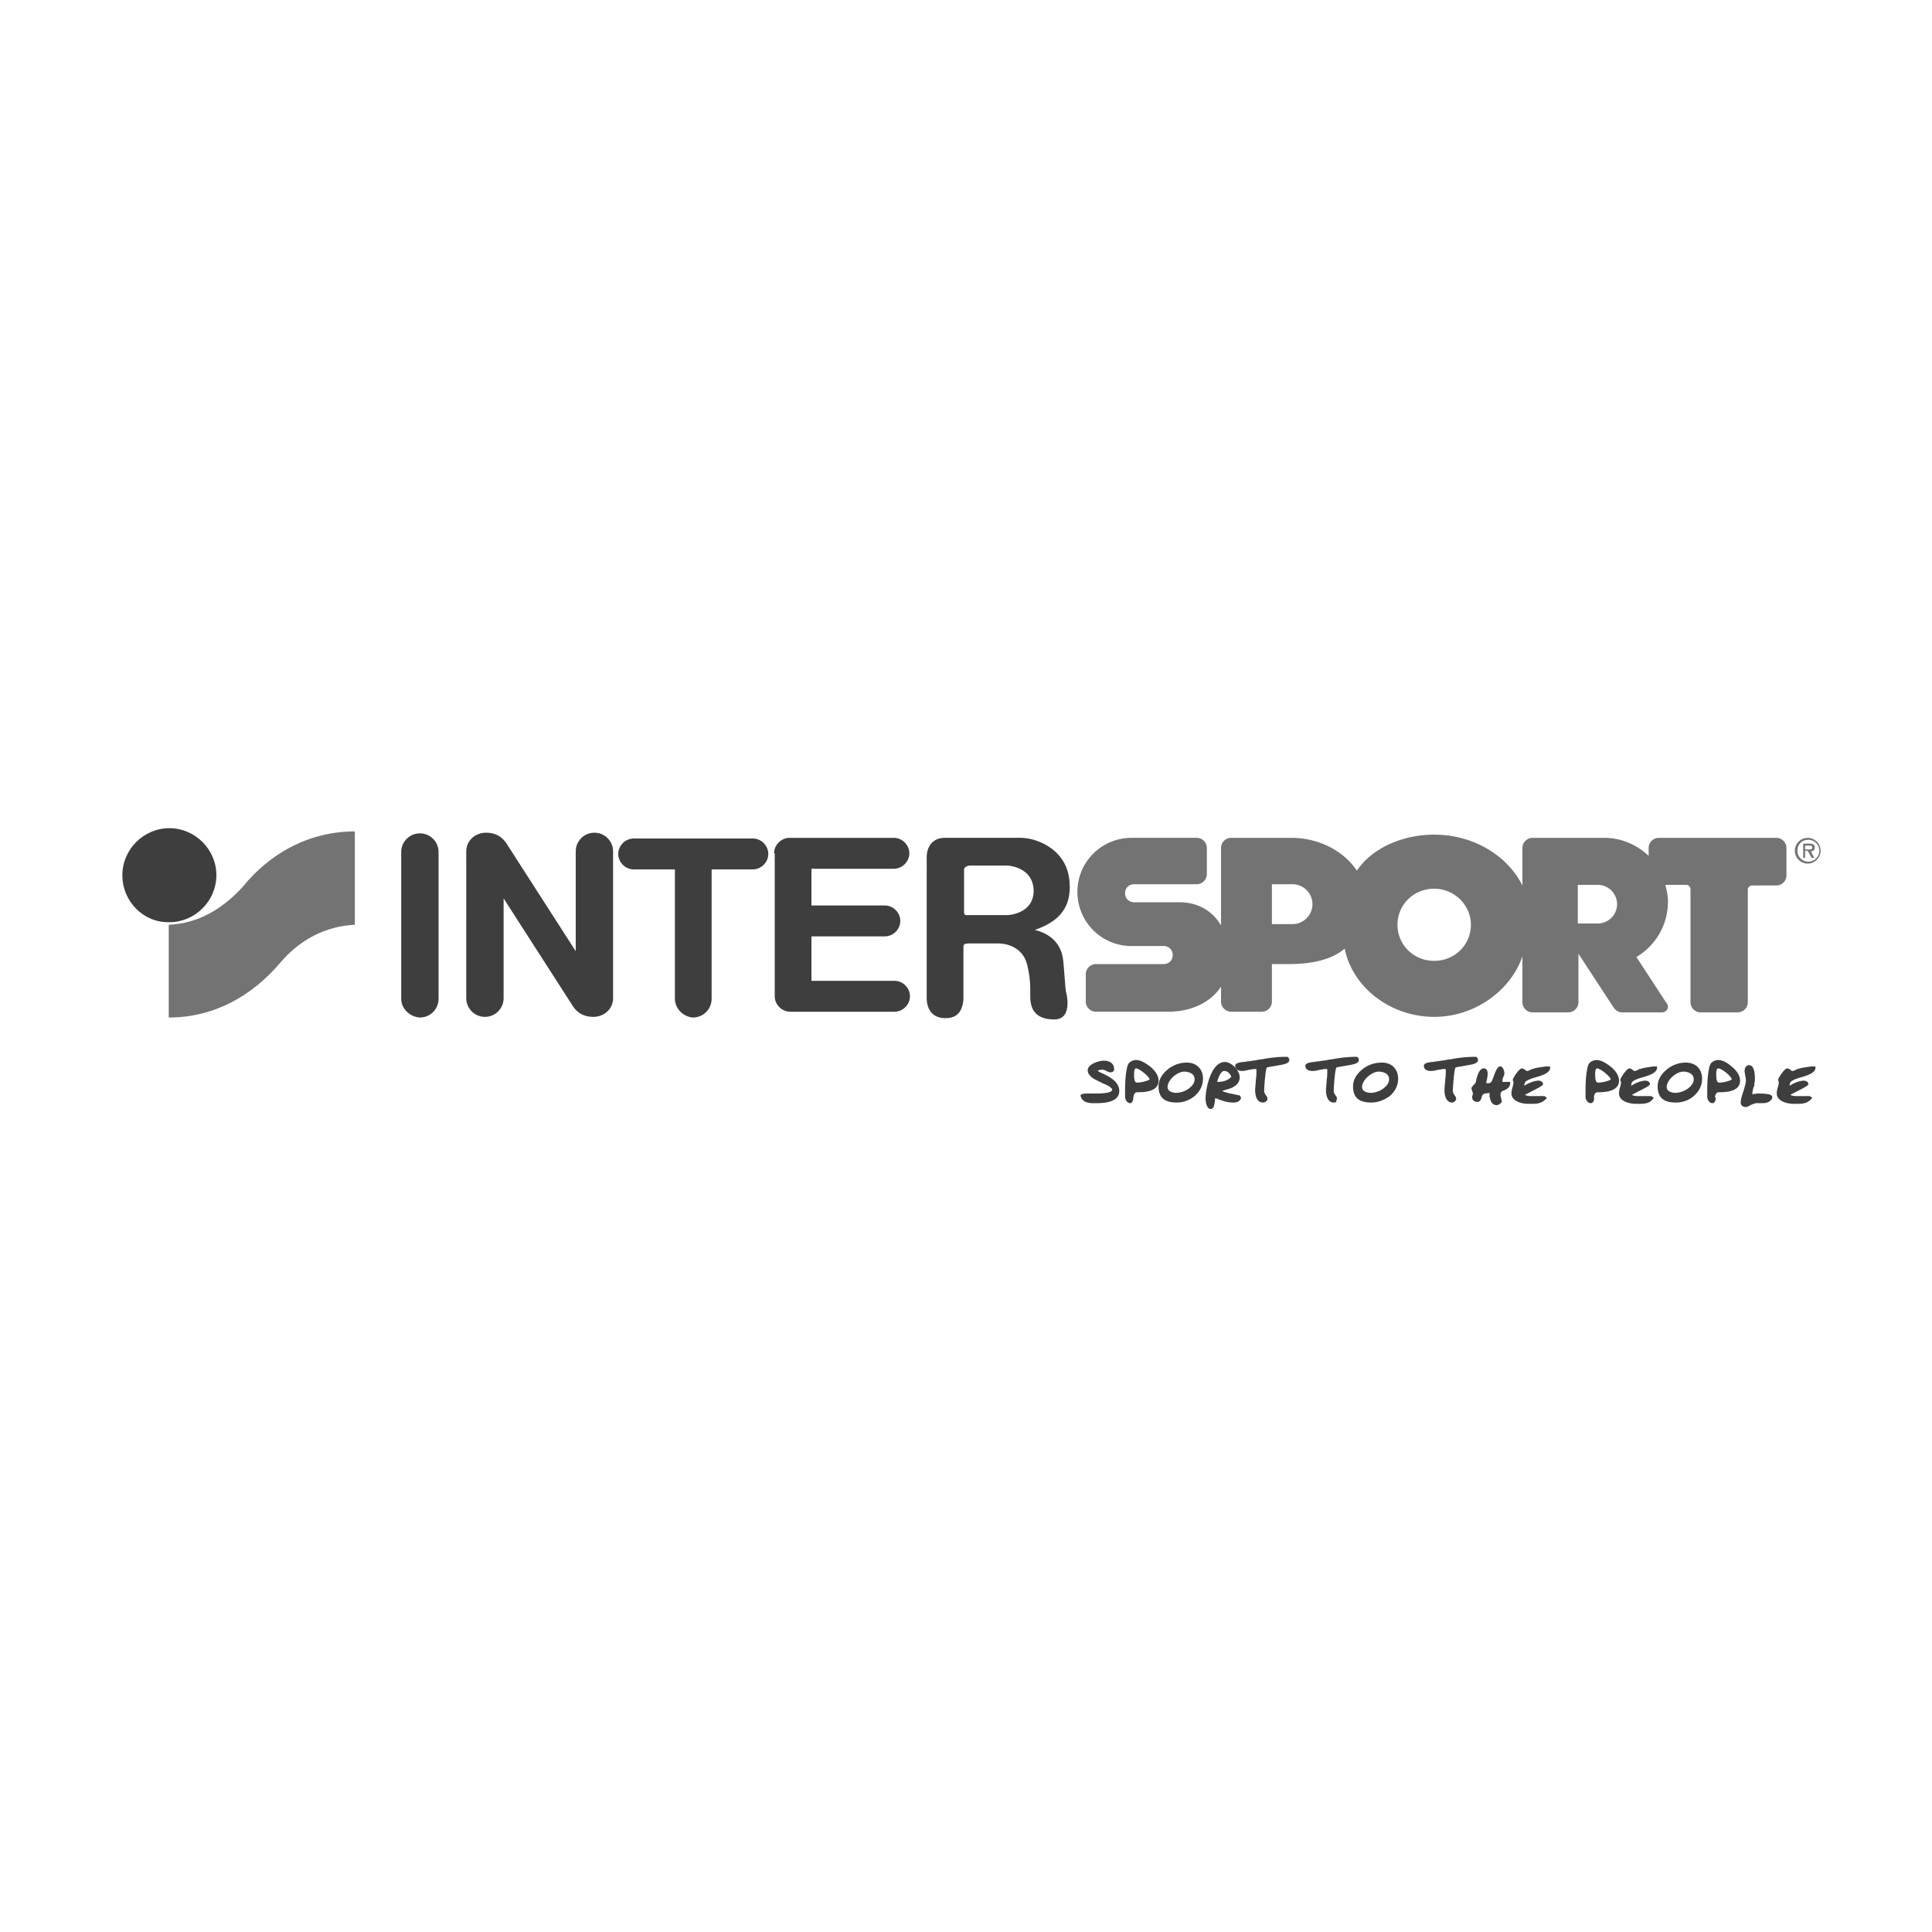 <svg xmlns="http://www.w3.org/2000/svg" viewBox="0 0 300 300"><path d="M197.5 143.4v-6.1h3.2a3.12 3.12 0 0 1 3.1 3.1 3.12 3.12 0 0 1-3.1 3.1h-3.2zm19.5.2c0-3.1 2.5-5.6 5.7-5.6 3.1 0 5.7 2.5 5.7 5.6s-2.5 5.6-5.7 5.6-5.7-2.5-5.7-5.6m28-.2v-6h3.1a3.01 3.01 0 0 1 3 3 3.01 3.01 0 0 1-3 3H245zm26.4-5.3v17.5a1.58 1.58 0 0 1-1.6 1.6h-5.7a1.58 1.58 0 0 1-1.6-1.6v-17.5a.68.68 0 0 0-.7-.7h-3.2c.2.8.4 1.7.4 2.6a9.96 9.96 0 0 1-4.9 8.6l4.7 7.2c.1.1.2.3.2.5 0 .5-.4.9-.9.9h-6.2c-.6 0-1-.3-1.3-.7l-5.5-8.4v7.5a1.58 1.58 0 0 1-1.6 1.6H238a1.58 1.58 0 0 1-1.6-1.6v-7.1c-1.8 5.3-7.4 9.4-13.7 9.4-6.8 0-12.7-4.6-13.9-10.6-2.1 1.8-5.3 2.4-8.6 2.4h-2.7v5.8a1.58 1.58 0 0 1-1.6 1.6h-4.7a1.58 1.58 0 0 1-1.6-1.6v-2.3c-1.5 2.3-4.4 3.9-8.2 3.9h-11.2a1.58 1.58 0 0 1-1.6-1.6v-4.2a1.58 1.58 0 0 1 1.6-1.6h10.5c.8 0 1.4-.6 1.4-1.4s-.6-1.4-1.4-1.4h-5c-4.7 0-8.4-3.8-8.4-8.4 0-4.7 3.8-8.4 8.4-8.4h10.1a1.58 1.58 0 0 1 1.6 1.6v4a1.58 1.58 0 0 1-1.6 1.6h-9.7c-.8 0-1.4.6-1.4 1.4s.6 1.4 1.4 1.4h7c3 0 5.2 1.4 6.5 3.6v-12a1.58 1.58 0 0 1 1.6-1.6h9.3c4.4 0 8.2 2.1 10.2 5.1 2.3-3.5 7.1-5.6 12-5.6 5.9 0 11.3 3.1 13.7 7.9v-5.8a1.58 1.58 0 0 1 1.6-1.6h11.1c2.7 0 5.1 1.1 6.9 2.8v-1.2a1.58 1.58 0 0 1 1.6-1.6h18.2a1.58 1.58 0 0 1 1.6 1.6v4.2a1.58 1.58 0 0 1-1.6 1.6h-3.7c-.4 0-.7.3-.7.6" fill-rule="evenodd" fill="#737373"/><g fill="#3e3e3e"><path d="M120.2 132.5c0-1.3 1.1-2.4 2.4-2.4h16.2c1.3 0 2.4 1.1 2.4 2.4s-1.1 2.4-2.4 2.4H126v5.7h11.4c1.3 0 2.4 1.1 2.4 2.4s-1.1 2.4-2.4 2.4H126v6.9h12.9c1.3 0 2.4 1.1 2.4 2.4s-1.1 2.4-2.4 2.4h-16.2c-1.3 0-2.4-1.1-2.4-2.4v-22.2"/><path d="M104.8 155.1V135h-6.4c-1.3 0-2.4-1.1-2.4-2.4s1.1-2.4 2.4-2.4h18.5c1.3 0 2.4 1.1 2.4 2.4s-1.1 2.4-2.4 2.4h-6.4v20.1c0 1.6-1.3 2.9-2.9 2.9-1.5-.1-2.8-1.4-2.8-2.9" fill-rule="evenodd"/><path d="M62.3 155.1v-22.8c0-1.6 1.3-2.9 2.9-2.9s2.9 1.3 2.9 2.9v22.8c0 1.6-1.3 2.9-2.9 2.9-1.6-.1-2.9-1.4-2.9-2.9m16.3-24.2c-.6-.9-1.6-1.6-3.1-1.6-1.8 0-3.1 1.3-3.1 2.9V155c0 1.6 1.3 2.9 2.9 2.9s2.9-1.3 2.9-2.9v-15.5L89 156.3c.6.9 1.6 1.6 3.1 1.6 1.8 0 3.1-1.3 3.1-2.9v-22.8c0-1.6-1.3-2.9-2.9-2.9s-2.9 1.3-2.9 2.9v15.5l-10.8-16.8m80.1-.8c2.6.1 7.3 2 7.4 7.3.2 4.8-3.3 6.2-5.4 7 4 1 4.3 4 4.4 4.8s.3 3.9.4 4.7c-.1-.4 1.4 4.4-1.8 4.4-3.3 0-3.6-2.1-3.7-3s.2-2.7-.5-5.5-3.3-3.3-4.4-3.3h-4.7c-1.1 0-.7.5-.8 1v7.8c-.2 1.7-.9 2.8-2.8 2.8s-2.8-1.2-2.9-2.9V133c0-1.1.6-2.9 2.8-2.9h12zm-9 11.5c0 .6.3.5.8.5h5.8c1.2 0 4.3-.7 4.2-3.9s-3.2-3.8-4.3-3.8h-5.7c-.4.1-.7.2-.8.6v6.6zM19 135.9c0-4 3.3-7.3 7.3-7.3s7.3 3.3 7.3 7.3-3.3 7.3-7.3 7.3c-4 .1-7.3-3.2-7.3-7.3"/></g><path d="M55.1 129.1c-7.1 0-13.2 3.4-17.4 8.6-3.1 3.4-6.9 5.7-11.5 5.9V158c7.1 0 13-3.4 17.4-8.6 2.9-3.4 6.9-5.6 11.5-5.8v-14.5m223.6 3c0-1.1.9-2 2-2s2 .9 2 2-.9 2-2 2-2-.9-2-2m.4 0c0 1 .8 1.7 1.7 1.7s1.7-.7 1.7-1.7-.8-1.7-1.7-1.7c-1 0-1.7.7-1.7 1.7m2.6 1.1h-.4l-.6-1.1h-.4v1.1h-.3V131h1c.4 0 .8.1.8.6 0 .4-.3.6-.6.6l.5 1zm-1.4-1.9v.6h.4c.3 0 .7.1.7-.3 0-.3-.2-.3-.5-.3h-.6z" fill="#737373"/><g fill="#3e3e3e"><path d="M170.1 171.3h-.3c-.5 0-1.7 0-2-1.1v-.2l.2-.1c.3-.1.7-.1 1-.1h1.3c1.4 0 2.4-.2 2.4-.6 0-.1-.2-.4-.8-.7-.2-.1-.5-.2-.7-.3l-1.2-.6c-.7-.4-1.1-.9-1.1-1.4 0-1 1.8-1.5 2.5-1.5 1 0 1.6.5 1.6 1.3 0 .3-.1.4-.4.5h-.2c-.2 0-.4-.1-.6-.2s-.4-.2-.7-.2-.5.1-.7.2c.1 0 .1 0 .2.1 1.3.6 3.2 1.4 3.2 3 0 1.9-2.7 1.9-3.7 1.9m5.4 0c-.5 0-.8-.6-.8-1v-.3c0-1.4 0-2.8.3-4.2.1-.4.2-.7.5-.9s.6-.3.9-.3c.7 0 1.4.4 2.3 1.1.8.7 1.2 1.4 1.2 2.1 0 1.8-2.4 1.8-3.3 1.8-.3 0-.5.2-.6.7 0 .3-.1 1-.5 1m.9-5.4c-.2 0-.3.3-.3.8v.1c0 .4 0 .9.2 1.2.1.1.2.1.4.1.5 0 1.7-.3 1.8-.5 0-.4-1.6-1.7-2.1-1.7m6.3 5.3c-1.9 0-2.8-.8-2.8-2.5 0-1 .5-1.9 1.5-2.7a4.64 4.64 0 0 1 2.9-1c1.5 0 2.5 1 2.5 2.5 0 1-.4 1.9-1.3 2.7-.9.7-1.8 1-2.8 1m1.2-4.8c-1.1 0-2.6 1.3-2.6 2.4 0 .8 1.1.9 1.3.9.6 0 1.3-.2 1.9-.6.7-.5 1-1 1-1.5 0-1.1-1.3-1.2-1.6-1.2m4.1 5.8c-.7 0-.8-1.3-.8-1.6 0-1.7.9-5.7 3-5.7 1 0 2.3 1.3 2.3 2.4 0 .7-.4 1.2-1.2 1.6-.4.2-1 .3-1.5.5.3.2.6.2.8.3l1.4.3.5.1.2.3v.1c-.2.7-.9.7-1.3.7-1 0-1.9-.4-2.7-.7-.1 1-.2 1.7-.7 1.7m1-4.2c.6 0 1.5-.1 2.1-.7l.1-.1c-.2-.5-.6-.9-1.1-.9s-.9.9-1.1 1.7"/><path d="M196.1 171.2c-.9 0-1.2-1-1.2-1.9 0-.5.1-1.1.1-1.6.1-.5.1-1 .1-1.5 0-.2 0-.2-.2-.2s-.4 0-.7.1h-.2c-.4.1-.8.2-1.1.2-.7 0-1.1-.3-1.1-.8 0-.3.3-.5 1.3-.6.3 0 .5-.1.7-.1.3 0 .5-.1.8-.1l.6-.1c.4-.1.8-.1 1.2-.2 1.2-.2 2.3-.3 3.3-.3h.2a.55.55 0 0 1 .3.5c0 .6-1 .7-2.1.9-.5.1-1.4.2-1.4.3-.2.3-.4 3-.4 3.6 0 .1 0 .2.1.4 0 0 .1.1.1.2.2.2.3.4.3.6v.2c-.2.2-.3.4-.7.4m11 0c-.9 0-1.2-1-1.2-1.9 0-.5.1-1.1.1-1.6.1-.5.1-1 .1-1.5 0-.2 0-.2-.2-.2s-.4 0-.7.1h-.2c-.4.1-.8.2-1.2.2-.7 0-1.1-.3-1.1-.8 0-.3.3-.5 1.3-.6.2 0 .5-.1.7-.1.3 0 .5-.1.8-.1l.6-.1c.4-.1.8-.1 1.2-.2 1.2-.2 2.3-.3 3.3-.3h.1a.55.55 0 0 1 .3.5c0 .6-1 .7-2.1.9-.5.1-1.4.2-1.4.3-.2.3-.4 3-.4 3.6 0 .1 0 .2.1.4 0 0 .1.1.1.2.2.2.3.4.3.6v.1l-.1.1c.1.2 0 .4-.4.4m5.8 0c-1.9 0-2.8-.8-2.8-2.5 0-1 .5-1.9 1.5-2.7.9-.7 1.9-1 3-1 1.5 0 2.5 1 2.5 2.5 0 1-.4 1.9-1.3 2.7-1 .7-1.9 1-2.9 1m1.2-4.8c-1.1 0-2.6 1.3-2.6 2.4 0 .8 1.1.9 1.3.9.6 0 1.3-.2 1.9-.6.7-.5 1-1 1-1.5 0-1.1-1.3-1.2-1.6-1.2m11.4 4.8c-.9 0-1.2-1-1.2-1.9 0-.5.1-1.1.1-1.6.1-.5.1-1 .1-1.5 0-.2 0-.2-.2-.2s-.4 0-.7.1h-.2c-.4.1-.8.2-1.2.2-.7 0-1.1-.3-1.1-.8 0-.3.3-.5 1.3-.6.3 0 .5-.1.7-.1.3 0 .5-.1.8-.1l.6-.1c.4-.1.8-.1 1.2-.2 1.2-.2 2.3-.3 3.3-.3h.2a.55.55 0 0 1 .3.5c0 .6-1 .7-2.1.9-.5.1-1.4.2-1.4.3-.2.3-.4 3-.4 3.6 0 .1 0 .2.1.4 0 0 .1.1.1.2.2.2.3.4.3.6v.2c-.2.2-.3.4-.6.4m6.9.4c-.5 0-.8-.3-1-.9 0-.1 0-.2-.1-.3v-.7l-.7.1c-.2 0-.4.2-.5.4v.1c-.1.3-.2.8-.7.8s-.8-.3-.8-.7c0-.1 0-.3.1-.4v-.3c0-.1-.1-.2-.1-.3s-.1-.2-.1-.3v-.2c.1-.2.3-.4.4-.5l.2-.2c0-.1.1-.2.1-.4.2-.8.5-1.9 1.2-1.9.4 0 .6.3.6.8s-.1.9-.2 1.3v.2h.3c.3 0 .4-.1.6-.4 0-.1.1-.2.1-.3l.3-.8c.2-.5.4-.9.7-1.1h.2c.4 0 .6.8.6 1 0 .3-.1.5-.2.7s-.1.4-.1.6v.1h1.2v.3c-.1.6-.5.8-.9 1-.3.1-.6.2-.6.7a.9.9 0 0 0 .1.5c0 .2.1.4.1.6-.3.4-.6.5-.8.5m5.5-.2h-.6c-1 0-2.6-.4-2.6-1.6 0-.2 0-.4.1-.7v-.1c.1-.2.2-.7.2-.8v-.2c0-.1-.1-.2-.1-.3 0-.3 1-1.8 1.4-1.8.2 0 .3.1.5.2.1.1.2.2.3.2.2 0 .4-.1.6-.2.1-.1.2-.1.3-.1.4-.2 1.4-.3 2-.4h.7v.3c-.1.7-1.2 1.1-2.3 1.4-.7.2-1.5.5-1.6.8-.1.2-.1.3-.1.5.7-.5 1.7-.8 2.2-.8.3 0 .7.2.7.5s-.5.5-2.8 1.7c.3.2.8.2 1.1.2h1.8c.2 0 .3.1.4.2l.1.1-.1.1c-.7.7-1.3.8-2.2.8m9.1-.1c-.5 0-.8-.6-.8-1v-.3c0-1.4 0-2.8.3-4.2.1-.4.2-.7.5-.9s.6-.3.9-.3c.7 0 1.4.4 2.3 1.1.8.7 1.2 1.4 1.2 2.1 0 1.8-2.5 1.8-3.3 1.8-.3 0-.5.2-.6.7.1.3 0 1-.5 1m1-5.4c-.2 0-.3.3-.3.8v.1c0 .4 0 .9.2 1.2.1.1.2.1.4.1.5 0 1.7-.3 1.8-.5 0-.4-1.6-1.7-2.1-1.7m6.6 5.5h-.6c-1 0-2.6-.4-2.6-1.6 0-.2 0-.4.1-.7v-.1c.1-.2.2-.7.2-.8v-.2c0-.1-.1-.2-.1-.3 0-.3 1-1.8 1.4-1.8.2 0 .3.1.5.2.1.1.2.2.3.2.2 0 .4-.1.6-.2.1-.1.2-.1.3-.1.4-.2 1.4-.3 2-.4h.6v.3c-.1.7-1.2 1.1-2.3 1.4-.7.2-1.5.5-1.6.8-.1.2-.1.3-.1.5.7-.5 1.7-.8 2.2-.8.3 0 .7.2.7.5s-.5.5-2.8 1.7c.3.2.8.2 1.1.2h1.8a.76.76 0 0 1 .4.2l.1.1-.1.1c-.5.7-1.2.8-2.1.8m5.6-.2c-1.9 0-2.8-.8-2.8-2.5 0-1 .5-1.9 1.5-2.7a4.64 4.64 0 0 1 2.9-1c1.5 0 2.5 1 2.5 2.5 0 1-.4 1.9-1.3 2.7-.8.7-1.8 1-2.8 1m1.2-4.8c-1.1 0-2.6 1.3-2.6 2.4 0 .8 1.1.9 1.3.9.6 0 1.3-.2 1.9-.6.7-.5 1-1 1-1.5 0-1.1-1.3-1.2-1.6-1.2m4.5 4.9c-.5 0-.8-.6-.8-1v-.3c0-1.4 0-2.8.3-4.2.1-.4.2-.7.5-.9s.6-.3.9-.3c.7 0 1.4.4 2.2 1.1s1.2 1.4 1.2 2.1c0 1.8-2.4 1.8-3.3 1.8-.3 0-.5.2-.6.7.2.2.1 1-.4 1m.9-5.4c-.2 0-.3.3-.3.8v.1c0 .4 0 .9.2 1.2.1.1.2.1.4.1.5 0 1.7-.3 1.8-.5 0-.4-1.5-1.7-2.1-1.7m4.3 6c-.4 0-.8-.2-.8-.7 0-.6.3-1.4.5-2 0-.1.1-.3.1-.4.1-.3.2-.7.2-1 0-.2 0-.5-.1-.7 0-.3-.1-.5-.1-.8 0-.4.2-.9.7-.9.9 0 .9 1.7.9 2.2 0 .3-.1.6-.1.9 0 .1 0 .2-.1.3-.1.3-.2.8-.2 1.1.3 0 .6-.1.9-.1 2 0 2.2.3 2.2.6s-.3.5-.4.6c-.4.3-.9.3-1.4.3h-.7c-.2 0-.6.2-.9.3-.1.1-.5.3-.7.3m8-.5h-.6c-1 0-2.6-.4-2.6-1.6 0-.2 0-.4.1-.7v-.1c.1-.2.2-.7.2-.8v-.2c0-.1-.1-.2-.1-.3 0-.3 1-1.8 1.4-1.8.2 0 .3.1.5.2.1.1.2.2.3.2.2 0 .4-.1.6-.2.1-.1.2-.1.3-.1.4-.2 1.4-.3 2-.4h.7v.3c-.1.7-1.2 1.1-2.3 1.4-.7.2-1.5.5-1.6.8-.1.2-.1.3-.1.5.7-.5 1.7-.8 2.2-.8.3 0 .7.2.7.5s-.5.5-2.8 1.7c.3.2.8.2 1.1.2h1.8c.2 0 .3.1.4.2l.1.1-.1.1c-.6.7-1.3.8-2.2.8"/></g></svg>